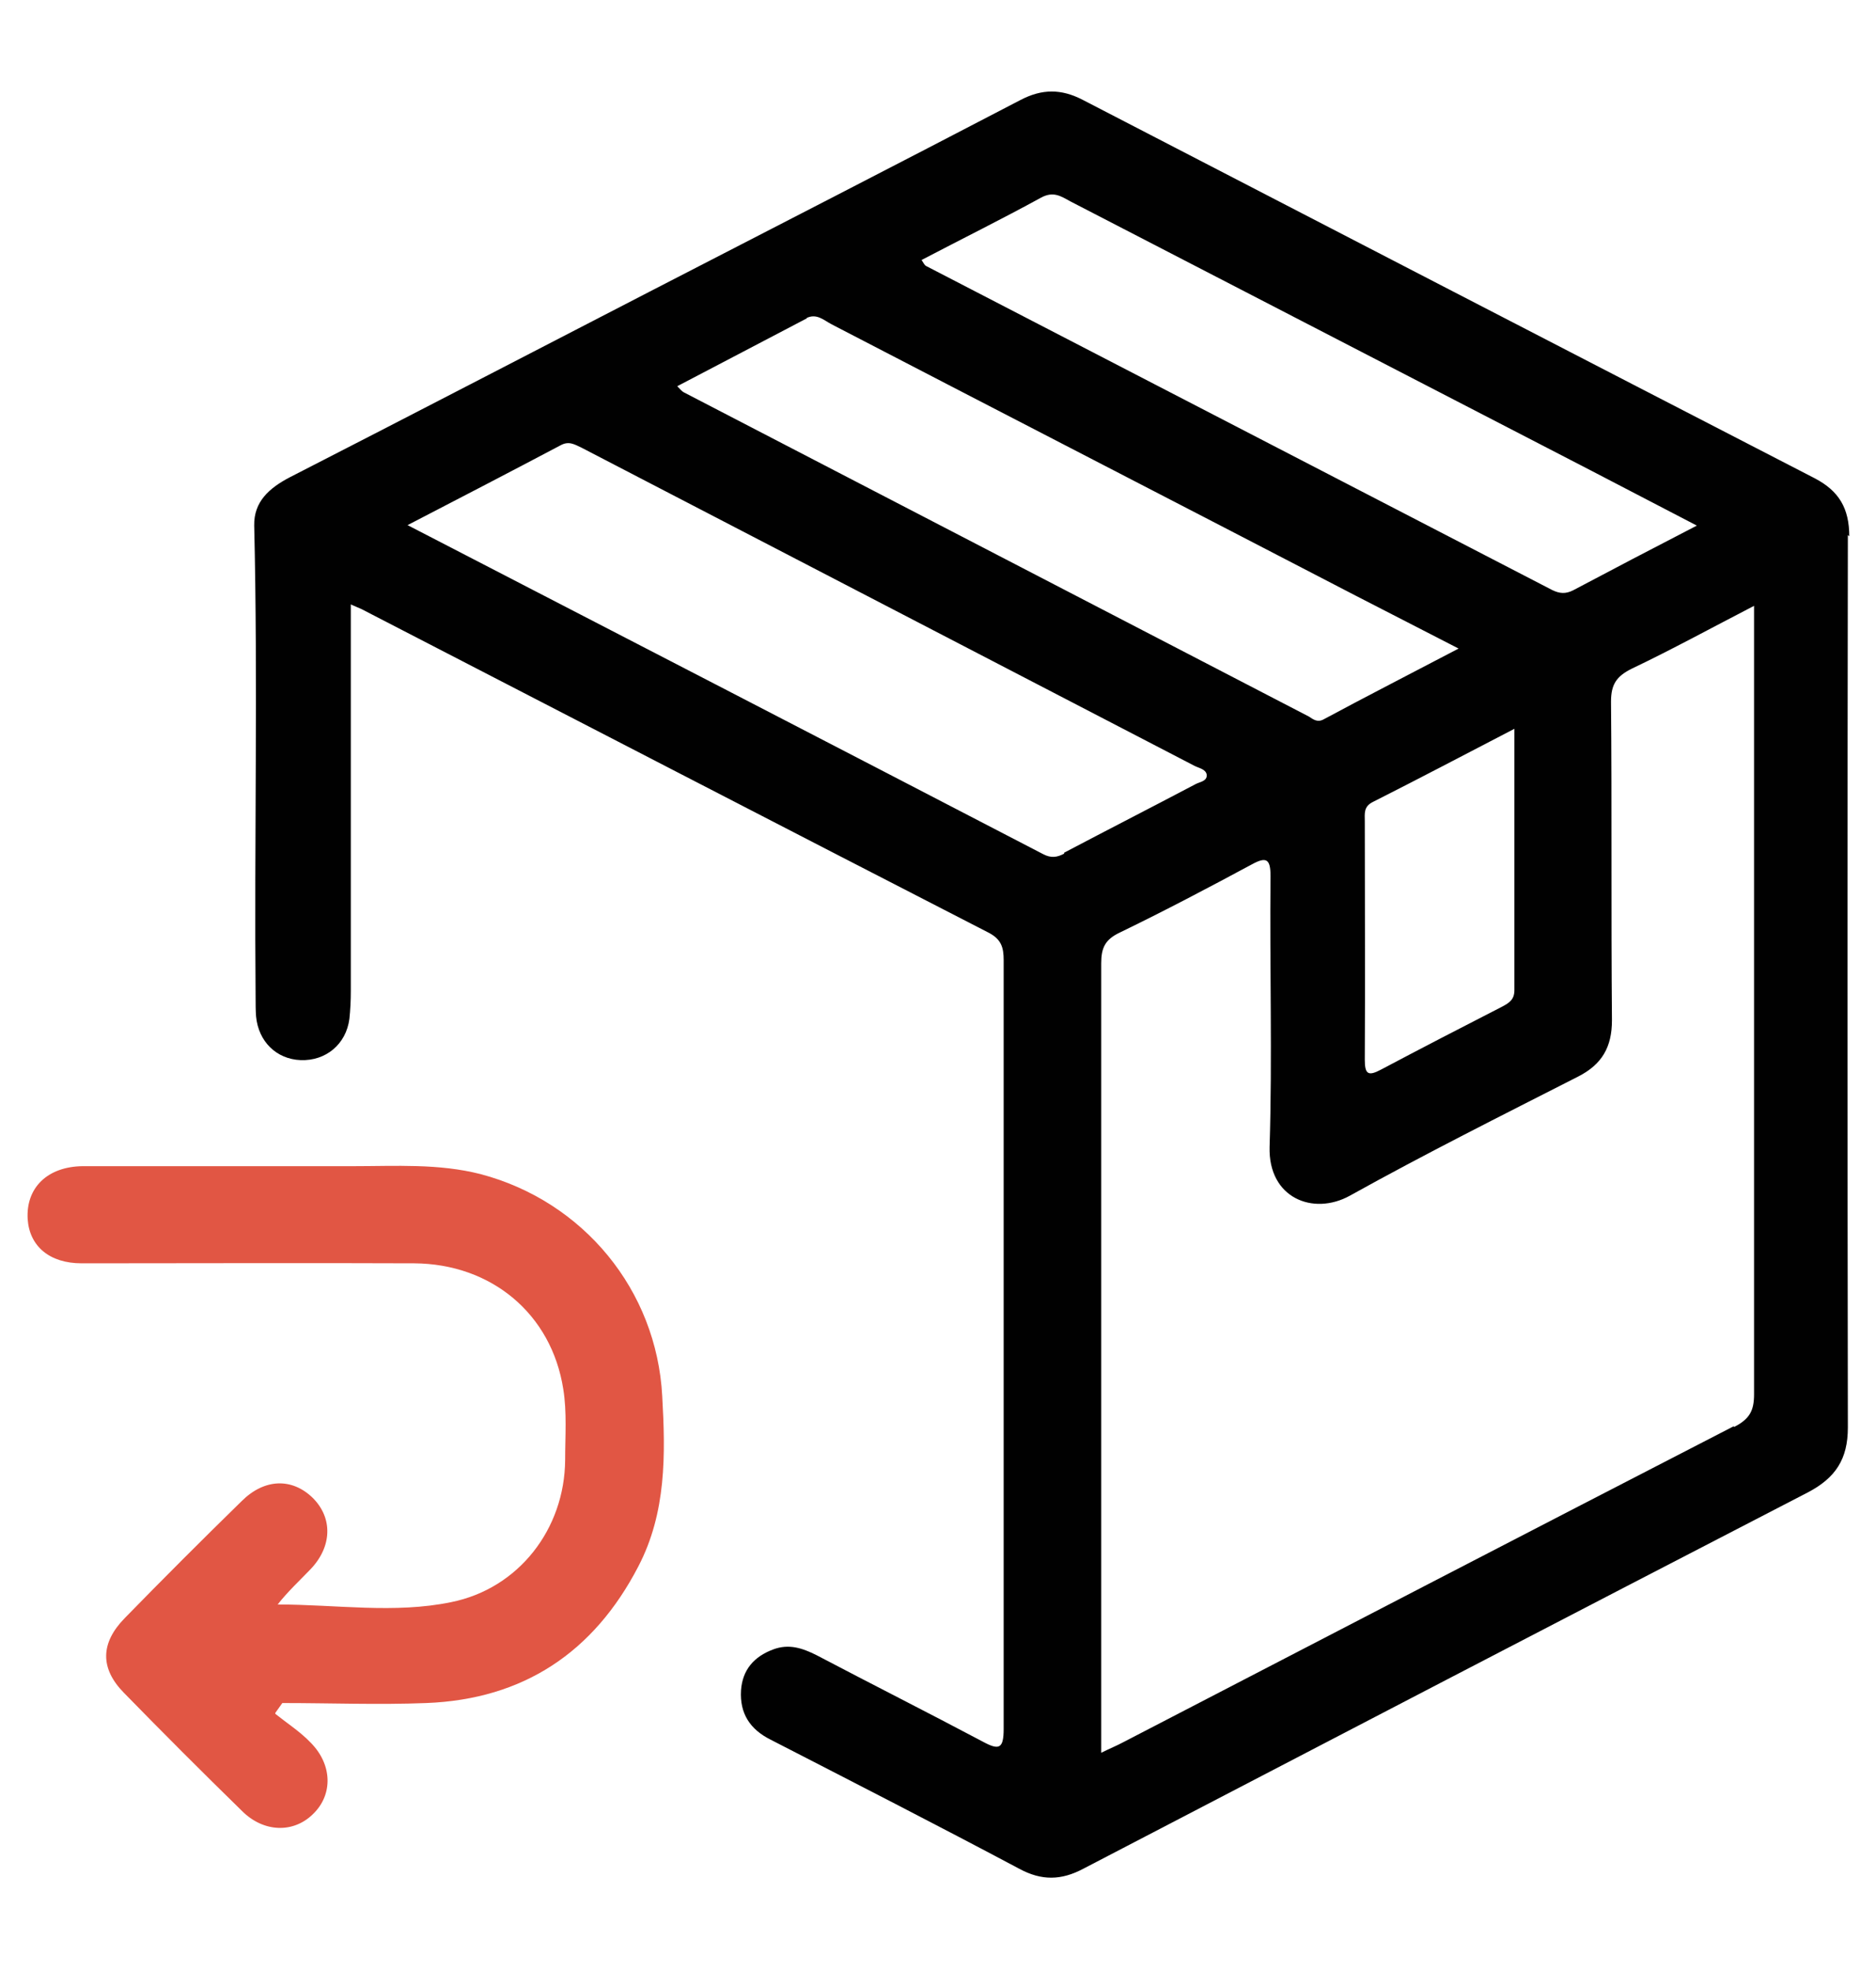 <svg xmlns="http://www.w3.org/2000/svg" id="Layer_1" data-name="Layer 1" viewBox="0 0 40 42"><defs><style>      .cls-1 {        fill: #e15644;      }      .cls-1, .cls-2 {        stroke-width: 0px;      }      .cls-2 {        fill: #010101;      }    </style></defs><path class="cls-1" d="m5.87,36.52c.25.2.53.38.75.61.47.47.48,1.11.06,1.52-.42.42-1.06.4-1.52-.06-.85-.83-1.69-1.67-2.52-2.52-.51-.52-.5-1.06.02-1.59.82-.84,1.65-1.67,2.49-2.49.49-.49,1.08-.5,1.52-.07.43.43.41,1.04-.05,1.52-.23.24-.48.47-.7.75,1.25,0,2.49.2,3.7-.05,1.44-.29,2.42-1.56,2.43-3.03,0-.5.04-1.02-.04-1.51-.25-1.6-1.53-2.67-3.18-2.68-2.36-.01-4.73,0-7.09,0-.68,0-1.11-.36-1.15-.94-.04-.67.42-1.12,1.17-1.13,1.92,0,3.85,0,5.77,0,.91,0,1.82-.06,2.72.17,2.19.58,3.75,2.47,3.87,4.73.07,1.24.09,2.48-.51,3.63-.95,1.83-2.45,2.83-4.52,2.91-1.02.04-2.04,0-3.07,0-.05.07-.1.14-.15.21Z"></path><path class="cls-2" d="m39.43,11.43c0-.6-.22-.97-.74-1.24-5.2-2.68-10.4-5.37-15.6-8.06-.46-.24-.87-.24-1.33,0-2.63,1.37-5.26,2.72-7.9,4.08-2.56,1.32-5.12,2.65-7.68,3.96-.44.23-.77.52-.76,1.03.08,3.36,0,6.71.03,10.07,0,.13,0,.26.01.39.05.53.43.91.95.93.54.02.97-.34,1.04-.88.02-.19.03-.39.03-.59,0-2.72,0-5.44,0-8.24.12.05.18.08.23.1,4.46,2.3,8.92,4.61,13.38,6.9.26.14.31.31.31.58,0,5.46,0,10.92,0,16.38,0,.43-.1.46-.45.27-1.17-.62-2.36-1.22-3.54-1.84-.3-.15-.59-.25-.93-.12-.4.15-.65.43-.68.87-.03.49.19.83.63,1.05,1.77.91,3.55,1.82,5.3,2.75.48.26.9.25,1.37,0,5.15-2.68,10.3-5.36,15.45-8.02.59-.31.85-.71.85-1.38-.01-6.34-.01-12.68,0-19.02Zm-17.23-7.22c.26-.14.42-.03.62.08,3.7,1.91,7.39,3.82,11.09,5.73.73.38,1.46.76,2.27,1.18-.95.49-1.79.93-2.64,1.38-.16.08-.29.07-.45-.01-4.45-2.3-8.89-4.6-13.34-6.9-.04-.02-.06-.07-.1-.13.86-.45,1.71-.87,2.55-1.33Zm6.9,13.29c0-.16-.03-.31.17-.41.99-.5,1.98-1.02,3.02-1.56,0,1.9,0,3.74,0,5.57,0,.2-.11.27-.26.35-.86.44-1.73.89-2.58,1.34-.28.15-.35.1-.35-.21.01-1.69,0-3.39,0-5.08Zm-11.91-10.72c.22-.11.37.04.54.13,3.72,1.93,7.45,3.85,11.17,5.78.7.36,1.4.72,2.2,1.13-1.01.53-1.95,1.01-2.88,1.51-.13.07-.22,0-.31-.06-4.44-2.3-8.89-4.61-13.33-6.91-.04-.02-.07-.06-.14-.13.94-.49,1.85-.97,2.77-1.45Zm5.5,11.41c-.15.08-.28.1-.45.01-4.49-2.33-8.98-4.65-13.55-7.01,1.14-.59,2.2-1.14,3.26-1.7.18-.1.3-.02.45.05,4.36,2.26,8.71,4.52,13.07,6.78.1.05.24.07.26.19.01.14-.15.15-.24.2-.93.49-1.87.97-2.8,1.46Zm14.28,12.2c-4.35,2.24-8.69,4.49-13.03,6.74-.13.07-.26.12-.46.22v-.84c0-5.33,0-10.65,0-15.98,0-.33.08-.51.4-.66.95-.46,1.88-.95,2.81-1.45.31-.17.4-.12.4.25-.02,1.92.04,3.85-.02,5.77-.03,1.09.93,1.47,1.71,1.04,1.6-.89,3.24-1.71,4.87-2.54.51-.26.72-.63.72-1.2-.02-2.26,0-4.53-.02-6.79,0-.37.12-.54.44-.7.86-.41,1.7-.87,2.61-1.34v.52c0,5.43,0,10.85,0,16.28,0,.36-.1.53-.43.7Z"></path></svg>